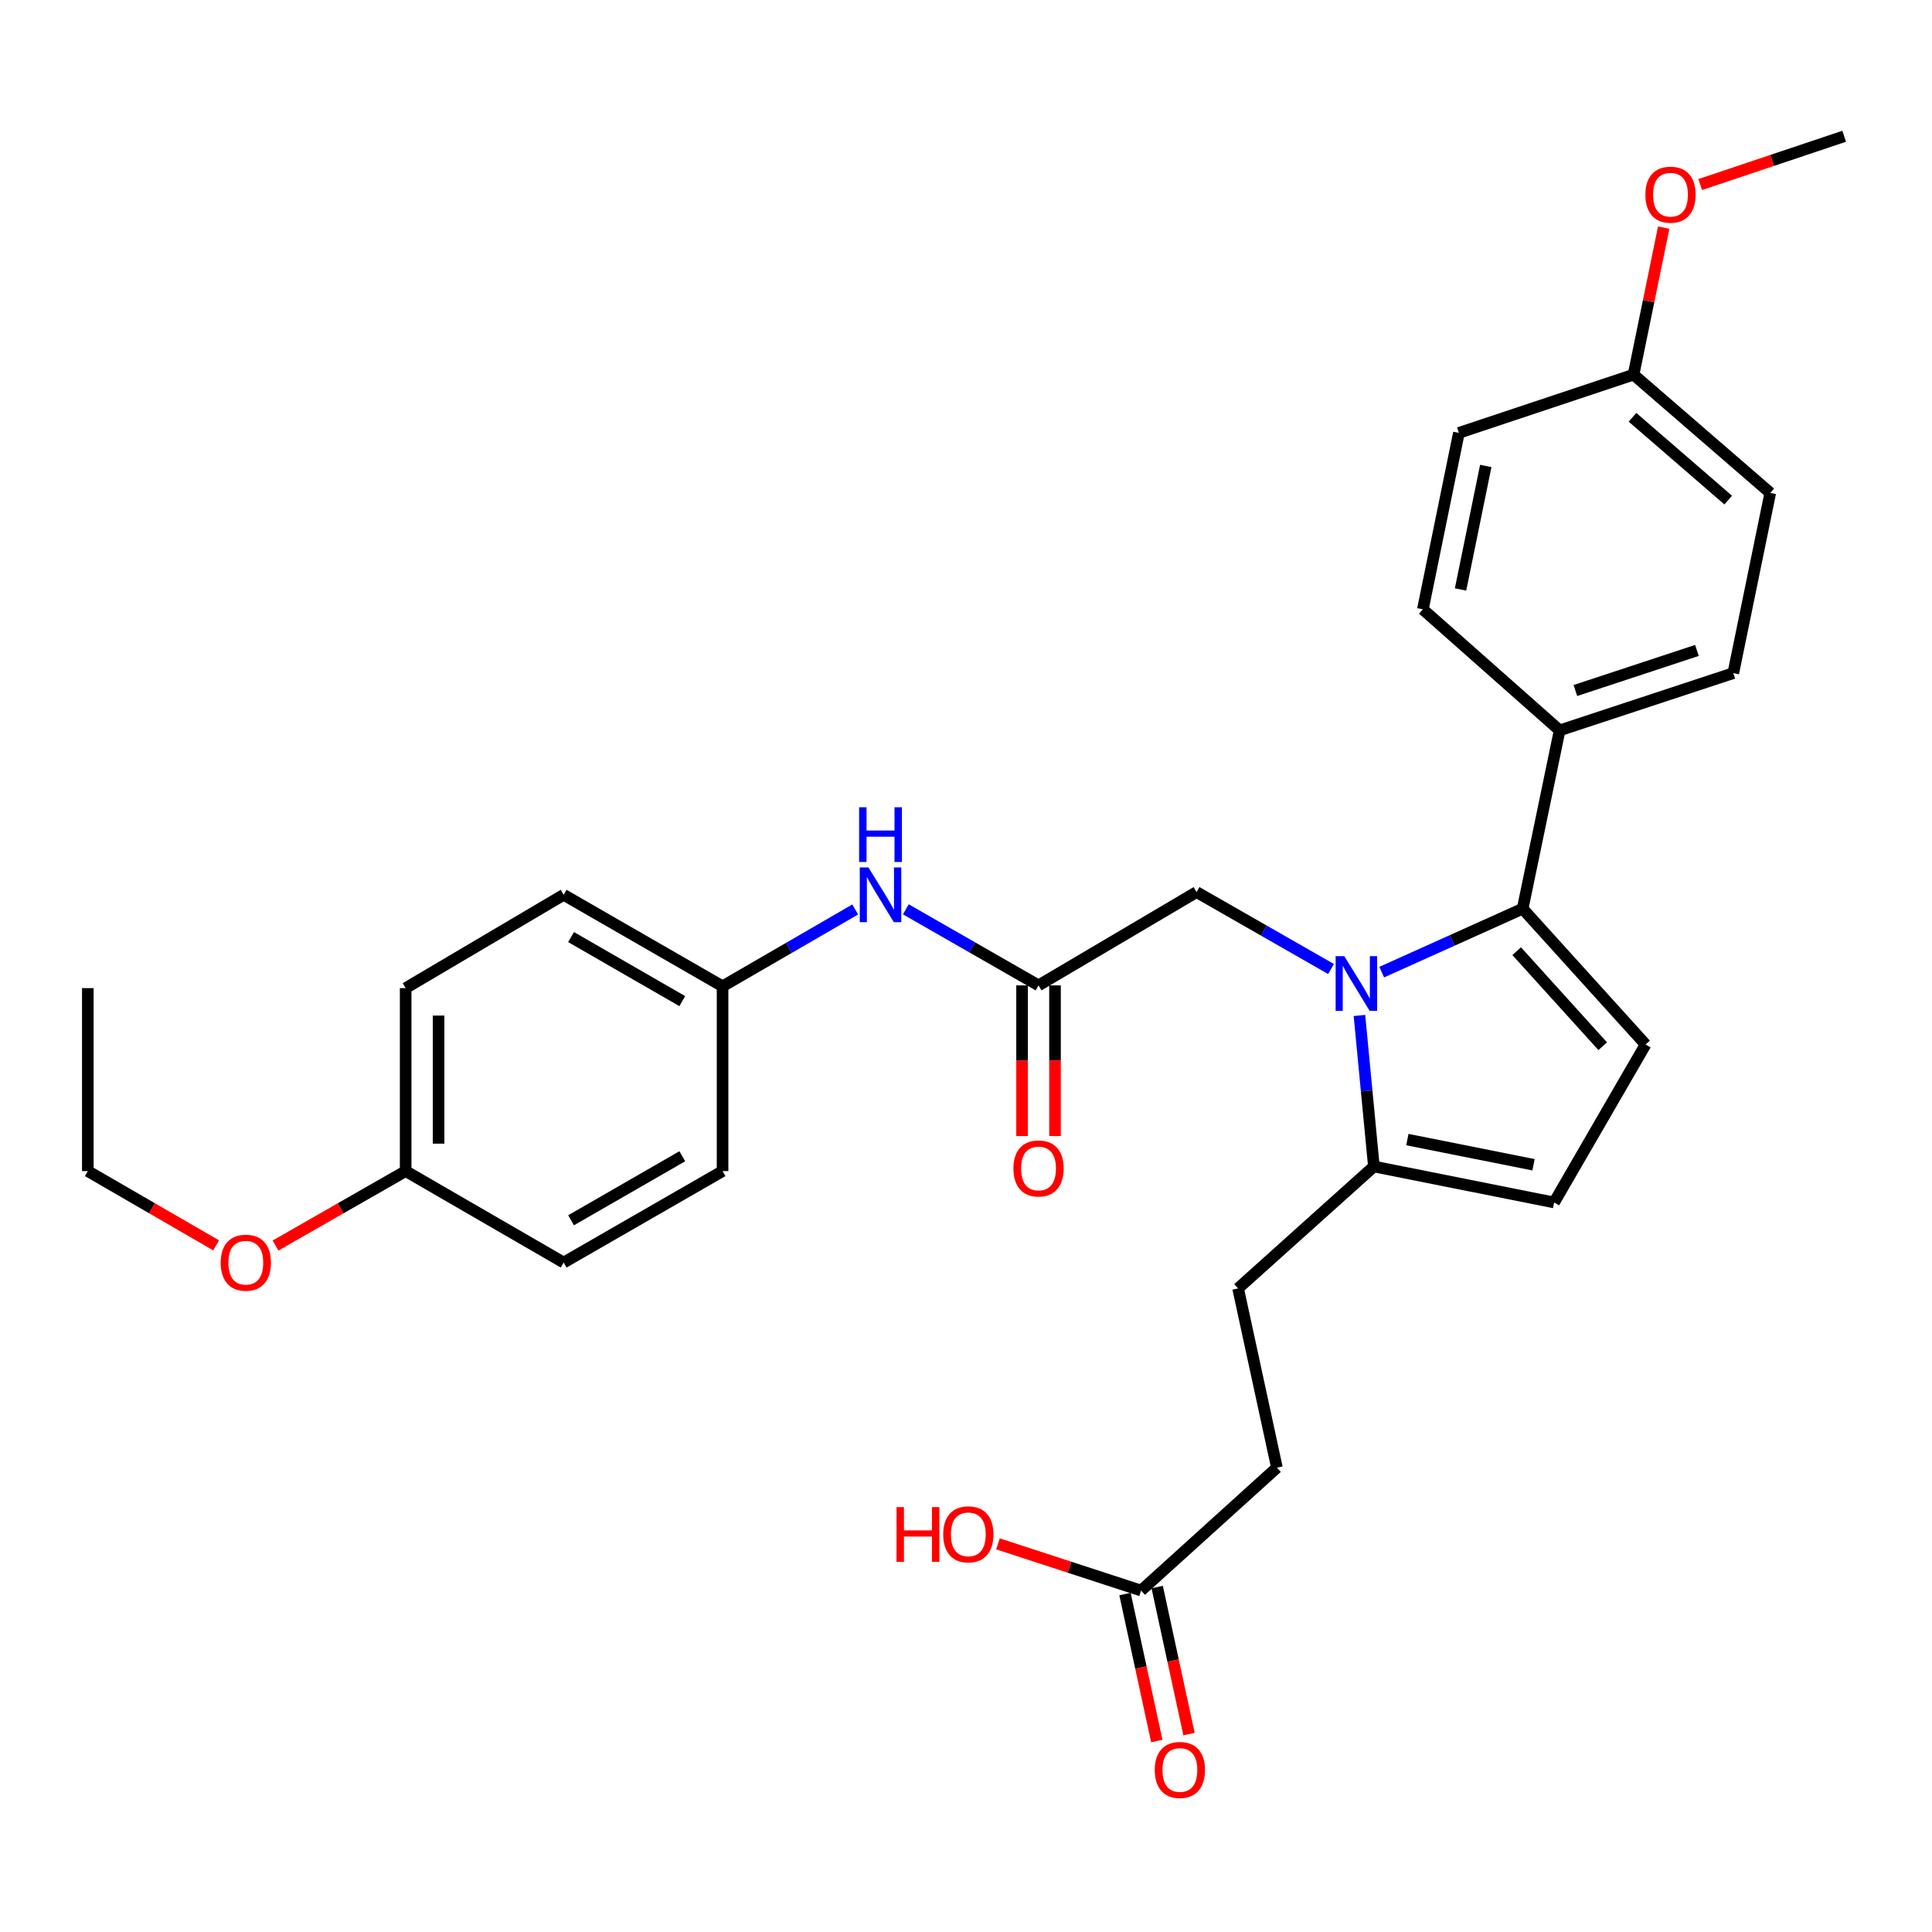 <?xml version='1.0' encoding='iso-8859-1'?>
<svg version='1.1' baseProfile='full'
              xmlns='http://www.w3.org/2000/svg'
                      xmlns:rdkit='http://www.rdkit.org/xml'
                      xmlns:xlink='http://www.w3.org/1999/xlink'
                  xml:space='preserve'
width='1000px' height='1000px' viewBox='0 0 1000 1000'>
<!-- END OF HEADER -->
<rect style='opacity:1.0;fill:#FFFFFF;stroke:none' width='1000' height='1000' x='0' y='0'> </rect>
<path class='bond-0' d='M 715.163,503.176 L 751.644,486.758' style='fill:none;fill-rule:evenodd;stroke:#0000FF;stroke-width:6px;stroke-linecap:butt;stroke-linejoin:miter;stroke-opacity:1' />
<path class='bond-0' d='M 751.644,486.758 L 788.125,470.341' style='fill:none;fill-rule:evenodd;stroke:#000000;stroke-width:6px;stroke-linecap:butt;stroke-linejoin:miter;stroke-opacity:1' />
<path class='bond-2' d='M 703.645,525.609 L 707.382,564.69' style='fill:none;fill-rule:evenodd;stroke:#0000FF;stroke-width:6px;stroke-linecap:butt;stroke-linejoin:miter;stroke-opacity:1' />
<path class='bond-2' d='M 707.382,564.69 L 711.118,603.771' style='fill:none;fill-rule:evenodd;stroke:#000000;stroke-width:6px;stroke-linecap:butt;stroke-linejoin:miter;stroke-opacity:1' />
<path class='bond-5' d='M 688.941,501.563 L 654.138,481.652' style='fill:none;fill-rule:evenodd;stroke:#0000FF;stroke-width:6px;stroke-linecap:butt;stroke-linejoin:miter;stroke-opacity:1' />
<path class='bond-5' d='M 654.138,481.652 L 619.336,461.74' style='fill:none;fill-rule:evenodd;stroke:#000000;stroke-width:6px;stroke-linecap:butt;stroke-linejoin:miter;stroke-opacity:1' />
<path class='bond-1' d='M 788.125,470.341 L 851.747,540.631' style='fill:none;fill-rule:evenodd;stroke:#000000;stroke-width:6px;stroke-linecap:butt;stroke-linejoin:miter;stroke-opacity:1' />
<path class='bond-1' d='M 785.028,492.325 L 829.564,541.529' style='fill:none;fill-rule:evenodd;stroke:#000000;stroke-width:6px;stroke-linecap:butt;stroke-linejoin:miter;stroke-opacity:1' />
<path class='bond-6' d='M 788.125,470.341 L 807.267,378.047' style='fill:none;fill-rule:evenodd;stroke:#000000;stroke-width:6px;stroke-linecap:butt;stroke-linejoin:miter;stroke-opacity:1' />
<path class='bond-30' d='M 851.747,540.631 L 804.407,622.392' style='fill:none;fill-rule:evenodd;stroke:#000000;stroke-width:6px;stroke-linecap:butt;stroke-linejoin:miter;stroke-opacity:1' />
<path class='bond-3' d='M 711.118,603.771 L 804.407,622.392' style='fill:none;fill-rule:evenodd;stroke:#000000;stroke-width:6px;stroke-linecap:butt;stroke-linejoin:miter;stroke-opacity:1' />
<path class='bond-3' d='M 728.449,589.845 L 793.751,602.88' style='fill:none;fill-rule:evenodd;stroke:#000000;stroke-width:6px;stroke-linecap:butt;stroke-linejoin:miter;stroke-opacity:1' />
<path class='bond-9' d='M 711.118,603.771 L 640.837,666.882' style='fill:none;fill-rule:evenodd;stroke:#000000;stroke-width:6px;stroke-linecap:butt;stroke-linejoin:miter;stroke-opacity:1' />
<path class='bond-4' d='M 537.546,510.037 L 619.336,461.74' style='fill:none;fill-rule:evenodd;stroke:#000000;stroke-width:6px;stroke-linecap:butt;stroke-linejoin:miter;stroke-opacity:1' />
<path class='bond-7' d='M 537.546,510.037 L 503.2,490.348' style='fill:none;fill-rule:evenodd;stroke:#000000;stroke-width:6px;stroke-linecap:butt;stroke-linejoin:miter;stroke-opacity:1' />
<path class='bond-7' d='M 503.2,490.348 L 468.854,470.659' style='fill:none;fill-rule:evenodd;stroke:#0000FF;stroke-width:6px;stroke-linecap:butt;stroke-linejoin:miter;stroke-opacity:1' />
<path class='bond-10' d='M 529.022,510.037 L 529.022,549.029' style='fill:none;fill-rule:evenodd;stroke:#000000;stroke-width:6px;stroke-linecap:butt;stroke-linejoin:miter;stroke-opacity:1' />
<path class='bond-10' d='M 529.022,549.029 L 529.022,588.022' style='fill:none;fill-rule:evenodd;stroke:#FF0000;stroke-width:6px;stroke-linecap:butt;stroke-linejoin:miter;stroke-opacity:1' />
<path class='bond-10' d='M 546.071,510.037 L 546.071,549.029' style='fill:none;fill-rule:evenodd;stroke:#000000;stroke-width:6px;stroke-linecap:butt;stroke-linejoin:miter;stroke-opacity:1' />
<path class='bond-10' d='M 546.071,549.029 L 546.071,588.022' style='fill:none;fill-rule:evenodd;stroke:#FF0000;stroke-width:6px;stroke-linecap:butt;stroke-linejoin:miter;stroke-opacity:1' />
<path class='bond-12' d='M 807.267,378.047 L 897.155,348.409' style='fill:none;fill-rule:evenodd;stroke:#000000;stroke-width:6px;stroke-linecap:butt;stroke-linejoin:miter;stroke-opacity:1' />
<path class='bond-12' d='M 815.412,357.409 L 878.333,336.663' style='fill:none;fill-rule:evenodd;stroke:#000000;stroke-width:6px;stroke-linecap:butt;stroke-linejoin:miter;stroke-opacity:1' />
<path class='bond-13' d='M 807.267,378.047 L 736.475,315.39' style='fill:none;fill-rule:evenodd;stroke:#000000;stroke-width:6px;stroke-linecap:butt;stroke-linejoin:miter;stroke-opacity:1' />
<path class='bond-14' d='M 442.655,470.741 L 408.325,490.626' style='fill:none;fill-rule:evenodd;stroke:#0000FF;stroke-width:6px;stroke-linecap:butt;stroke-linejoin:miter;stroke-opacity:1' />
<path class='bond-14' d='M 408.325,490.626 L 373.996,510.511' style='fill:none;fill-rule:evenodd;stroke:#000000;stroke-width:6px;stroke-linecap:butt;stroke-linejoin:miter;stroke-opacity:1' />
<path class='bond-8' d='M 590.627,823.272 L 660.927,759.649' style='fill:none;fill-rule:evenodd;stroke:#000000;stroke-width:6px;stroke-linecap:butt;stroke-linejoin:miter;stroke-opacity:1' />
<path class='bond-11' d='M 582.295,825.075 L 590.529,863.117' style='fill:none;fill-rule:evenodd;stroke:#000000;stroke-width:6px;stroke-linecap:butt;stroke-linejoin:miter;stroke-opacity:1' />
<path class='bond-11' d='M 590.529,863.117 L 598.762,901.159' style='fill:none;fill-rule:evenodd;stroke:#FF0000;stroke-width:6px;stroke-linecap:butt;stroke-linejoin:miter;stroke-opacity:1' />
<path class='bond-11' d='M 598.959,821.469 L 607.192,859.51' style='fill:none;fill-rule:evenodd;stroke:#000000;stroke-width:6px;stroke-linecap:butt;stroke-linejoin:miter;stroke-opacity:1' />
<path class='bond-11' d='M 607.192,859.51 L 615.426,897.552' style='fill:none;fill-rule:evenodd;stroke:#FF0000;stroke-width:6px;stroke-linecap:butt;stroke-linejoin:miter;stroke-opacity:1' />
<path class='bond-18' d='M 590.627,823.272 L 553.591,811.185' style='fill:none;fill-rule:evenodd;stroke:#000000;stroke-width:6px;stroke-linecap:butt;stroke-linejoin:miter;stroke-opacity:1' />
<path class='bond-18' d='M 553.591,811.185 L 516.555,799.099' style='fill:none;fill-rule:evenodd;stroke:#FF0000;stroke-width:6px;stroke-linecap:butt;stroke-linejoin:miter;stroke-opacity:1' />
<path class='bond-15' d='M 640.837,666.882 L 660.927,759.649' style='fill:none;fill-rule:evenodd;stroke:#000000;stroke-width:6px;stroke-linecap:butt;stroke-linejoin:miter;stroke-opacity:1' />
<path class='bond-20' d='M 897.155,348.409 L 916.289,255.14' style='fill:none;fill-rule:evenodd;stroke:#000000;stroke-width:6px;stroke-linecap:butt;stroke-linejoin:miter;stroke-opacity:1' />
<path class='bond-19' d='M 736.475,315.39 L 755.125,224.063' style='fill:none;fill-rule:evenodd;stroke:#000000;stroke-width:6px;stroke-linecap:butt;stroke-linejoin:miter;stroke-opacity:1' />
<path class='bond-19' d='M 755.977,305.102 L 769.032,241.173' style='fill:none;fill-rule:evenodd;stroke:#000000;stroke-width:6px;stroke-linecap:butt;stroke-linejoin:miter;stroke-opacity:1' />
<path class='bond-21' d='M 373.996,510.511 L 373.996,606.158' style='fill:none;fill-rule:evenodd;stroke:#000000;stroke-width:6px;stroke-linecap:butt;stroke-linejoin:miter;stroke-opacity:1' />
<path class='bond-22' d='M 373.996,510.511 L 291.752,463.151' style='fill:none;fill-rule:evenodd;stroke:#000000;stroke-width:6px;stroke-linecap:butt;stroke-linejoin:miter;stroke-opacity:1' />
<path class='bond-22' d='M 353.151,518.182 L 295.58,485.03' style='fill:none;fill-rule:evenodd;stroke:#000000;stroke-width:6px;stroke-linecap:butt;stroke-linejoin:miter;stroke-opacity:1' />
<path class='bond-16' d='M 845.524,193.914 L 755.125,224.063' style='fill:none;fill-rule:evenodd;stroke:#000000;stroke-width:6px;stroke-linecap:butt;stroke-linejoin:miter;stroke-opacity:1' />
<path class='bond-25' d='M 845.524,193.914 L 853.328,155.867' style='fill:none;fill-rule:evenodd;stroke:#000000;stroke-width:6px;stroke-linecap:butt;stroke-linejoin:miter;stroke-opacity:1' />
<path class='bond-25' d='M 853.328,155.867 L 861.132,117.821' style='fill:none;fill-rule:evenodd;stroke:#FF0000;stroke-width:6px;stroke-linecap:butt;stroke-linejoin:miter;stroke-opacity:1' />
<path class='bond-31' d='M 845.524,193.914 L 916.289,255.14' style='fill:none;fill-rule:evenodd;stroke:#000000;stroke-width:6px;stroke-linecap:butt;stroke-linejoin:miter;stroke-opacity:1' />
<path class='bond-31' d='M 844.983,215.991 L 894.518,258.849' style='fill:none;fill-rule:evenodd;stroke:#000000;stroke-width:6px;stroke-linecap:butt;stroke-linejoin:miter;stroke-opacity:1' />
<path class='bond-17' d='M 209.962,606.158 L 209.962,511.448' style='fill:none;fill-rule:evenodd;stroke:#000000;stroke-width:6px;stroke-linecap:butt;stroke-linejoin:miter;stroke-opacity:1' />
<path class='bond-17' d='M 227.011,591.951 L 227.011,525.655' style='fill:none;fill-rule:evenodd;stroke:#000000;stroke-width:6px;stroke-linecap:butt;stroke-linejoin:miter;stroke-opacity:1' />
<path class='bond-26' d='M 209.962,606.158 L 176.29,625.423' style='fill:none;fill-rule:evenodd;stroke:#000000;stroke-width:6px;stroke-linecap:butt;stroke-linejoin:miter;stroke-opacity:1' />
<path class='bond-26' d='M 176.29,625.423 L 142.617,644.688' style='fill:none;fill-rule:evenodd;stroke:#FF0000;stroke-width:6px;stroke-linecap:butt;stroke-linejoin:miter;stroke-opacity:1' />
<path class='bond-32' d='M 209.962,606.158 L 291.752,653.489' style='fill:none;fill-rule:evenodd;stroke:#000000;stroke-width:6px;stroke-linecap:butt;stroke-linejoin:miter;stroke-opacity:1' />
<path class='bond-23' d='M 373.996,606.158 L 291.752,653.489' style='fill:none;fill-rule:evenodd;stroke:#000000;stroke-width:6px;stroke-linecap:butt;stroke-linejoin:miter;stroke-opacity:1' />
<path class='bond-23' d='M 353.155,598.48 L 295.584,631.612' style='fill:none;fill-rule:evenodd;stroke:#000000;stroke-width:6px;stroke-linecap:butt;stroke-linejoin:miter;stroke-opacity:1' />
<path class='bond-24' d='M 291.752,463.151 L 209.962,511.448' style='fill:none;fill-rule:evenodd;stroke:#000000;stroke-width:6px;stroke-linecap:butt;stroke-linejoin:miter;stroke-opacity:1' />
<path class='bond-28' d='M 880.018,95.527 L 917.282,83.03' style='fill:none;fill-rule:evenodd;stroke:#FF0000;stroke-width:6px;stroke-linecap:butt;stroke-linejoin:miter;stroke-opacity:1' />
<path class='bond-28' d='M 917.282,83.03 L 954.545,70.533' style='fill:none;fill-rule:evenodd;stroke:#000000;stroke-width:6px;stroke-linecap:butt;stroke-linejoin:miter;stroke-opacity:1' />
<path class='bond-27' d='M 111.872,644.598 L 78.663,625.378' style='fill:none;fill-rule:evenodd;stroke:#FF0000;stroke-width:6px;stroke-linecap:butt;stroke-linejoin:miter;stroke-opacity:1' />
<path class='bond-27' d='M 78.663,625.378 L 45.455,606.158' style='fill:none;fill-rule:evenodd;stroke:#000000;stroke-width:6px;stroke-linecap:butt;stroke-linejoin:miter;stroke-opacity:1' />
<path class='bond-29' d='M 45.455,606.158 L 45.455,511.448' style='fill:none;fill-rule:evenodd;stroke:#000000;stroke-width:6px;stroke-linecap:butt;stroke-linejoin:miter;stroke-opacity:1' />
<path  class='atom-0' d='M 695.803 494.911
L 705.083 509.911
Q 706.003 511.391, 707.483 514.071
Q 708.963 516.751, 709.043 516.911
L 709.043 494.911
L 712.803 494.911
L 712.803 523.231
L 708.923 523.231
L 698.963 506.831
Q 697.803 504.911, 696.563 502.711
Q 695.363 500.511, 695.003 499.831
L 695.003 523.231
L 691.323 523.231
L 691.323 494.911
L 695.803 494.911
' fill='#0000FF'/>
<path  class='atom-8' d='M 449.497 448.991
L 458.777 463.991
Q 459.697 465.471, 461.177 468.151
Q 462.657 470.831, 462.737 470.991
L 462.737 448.991
L 466.497 448.991
L 466.497 477.311
L 462.617 477.311
L 452.657 460.911
Q 451.497 458.991, 450.257 456.791
Q 449.057 454.591, 448.697 453.911
L 448.697 477.311
L 445.017 477.311
L 445.017 448.991
L 449.497 448.991
' fill='#0000FF'/>
<path  class='atom-8' d='M 444.677 417.839
L 448.517 417.839
L 448.517 429.879
L 462.997 429.879
L 462.997 417.839
L 466.837 417.839
L 466.837 446.159
L 462.997 446.159
L 462.997 433.079
L 448.517 433.079
L 448.517 446.159
L 444.677 446.159
L 444.677 417.839
' fill='#0000FF'/>
<path  class='atom-11' d='M 524.546 604.788
Q 524.546 597.988, 527.906 594.188
Q 531.266 590.388, 537.546 590.388
Q 543.826 590.388, 547.186 594.188
Q 550.546 597.988, 550.546 604.788
Q 550.546 611.668, 547.146 615.588
Q 543.746 619.468, 537.546 619.468
Q 531.306 619.468, 527.906 615.588
Q 524.546 611.708, 524.546 604.788
M 537.546 616.268
Q 541.866 616.268, 544.186 613.388
Q 546.546 610.468, 546.546 604.788
Q 546.546 599.228, 544.186 596.428
Q 541.866 593.588, 537.546 593.588
Q 533.226 593.588, 530.866 596.388
Q 528.546 599.188, 528.546 604.788
Q 528.546 610.508, 530.866 613.388
Q 533.226 616.268, 537.546 616.268
' fill='#FF0000'/>
<path  class='atom-12' d='M 597.707 916.129
Q 597.707 909.329, 601.067 905.529
Q 604.427 901.729, 610.707 901.729
Q 616.987 901.729, 620.347 905.529
Q 623.707 909.329, 623.707 916.129
Q 623.707 923.009, 620.307 926.929
Q 616.907 930.809, 610.707 930.809
Q 604.467 930.809, 601.067 926.929
Q 597.707 923.049, 597.707 916.129
M 610.707 927.609
Q 615.027 927.609, 617.347 924.729
Q 619.707 921.809, 619.707 916.129
Q 619.707 910.569, 617.347 907.769
Q 615.027 904.929, 610.707 904.929
Q 606.387 904.929, 604.027 907.729
Q 601.707 910.529, 601.707 916.129
Q 601.707 921.849, 604.027 924.729
Q 606.387 927.609, 610.707 927.609
' fill='#FF0000'/>
<path  class='atom-19' d='M 464.043 780.089
L 467.883 780.089
L 467.883 792.129
L 482.363 792.129
L 482.363 780.089
L 486.203 780.089
L 486.203 808.409
L 482.363 808.409
L 482.363 795.329
L 467.883 795.329
L 467.883 808.409
L 464.043 808.409
L 464.043 780.089
' fill='#FF0000'/>
<path  class='atom-19' d='M 488.203 794.169
Q 488.203 787.369, 491.563 783.569
Q 494.923 779.769, 501.203 779.769
Q 507.483 779.769, 510.843 783.569
Q 514.203 787.369, 514.203 794.169
Q 514.203 801.049, 510.803 804.969
Q 507.403 808.849, 501.203 808.849
Q 494.963 808.849, 491.563 804.969
Q 488.203 801.089, 488.203 794.169
M 501.203 805.649
Q 505.523 805.649, 507.843 802.769
Q 510.203 799.849, 510.203 794.169
Q 510.203 788.609, 507.843 785.809
Q 505.523 782.969, 501.203 782.969
Q 496.883 782.969, 494.523 785.769
Q 492.203 788.569, 492.203 794.169
Q 492.203 799.889, 494.523 802.769
Q 496.883 805.649, 501.203 805.649
' fill='#FF0000'/>
<path  class='atom-26' d='M 851.648 100.762
Q 851.648 93.962, 855.008 90.162
Q 858.368 86.362, 864.648 86.362
Q 870.928 86.362, 874.288 90.162
Q 877.648 93.962, 877.648 100.762
Q 877.648 107.642, 874.248 111.562
Q 870.848 115.442, 864.648 115.442
Q 858.408 115.442, 855.008 111.562
Q 851.648 107.682, 851.648 100.762
M 864.648 112.242
Q 868.968 112.242, 871.288 109.362
Q 873.648 106.442, 873.648 100.762
Q 873.648 95.202, 871.288 92.402
Q 868.968 89.562, 864.648 89.562
Q 860.328 89.562, 857.968 92.362
Q 855.648 95.162, 855.648 100.762
Q 855.648 106.482, 857.968 109.362
Q 860.328 112.242, 864.648 112.242
' fill='#FF0000'/>
<path  class='atom-27' d='M 114.235 653.569
Q 114.235 646.769, 117.595 642.969
Q 120.955 639.169, 127.235 639.169
Q 133.515 639.169, 136.875 642.969
Q 140.235 646.769, 140.235 653.569
Q 140.235 660.449, 136.835 664.369
Q 133.435 668.249, 127.235 668.249
Q 120.995 668.249, 117.595 664.369
Q 114.235 660.489, 114.235 653.569
M 127.235 665.049
Q 131.555 665.049, 133.875 662.169
Q 136.235 659.249, 136.235 653.569
Q 136.235 648.009, 133.875 645.209
Q 131.555 642.369, 127.235 642.369
Q 122.915 642.369, 120.555 645.169
Q 118.235 647.969, 118.235 653.569
Q 118.235 659.289, 120.555 662.169
Q 122.915 665.049, 127.235 665.049
' fill='#FF0000'/>
</svg>
